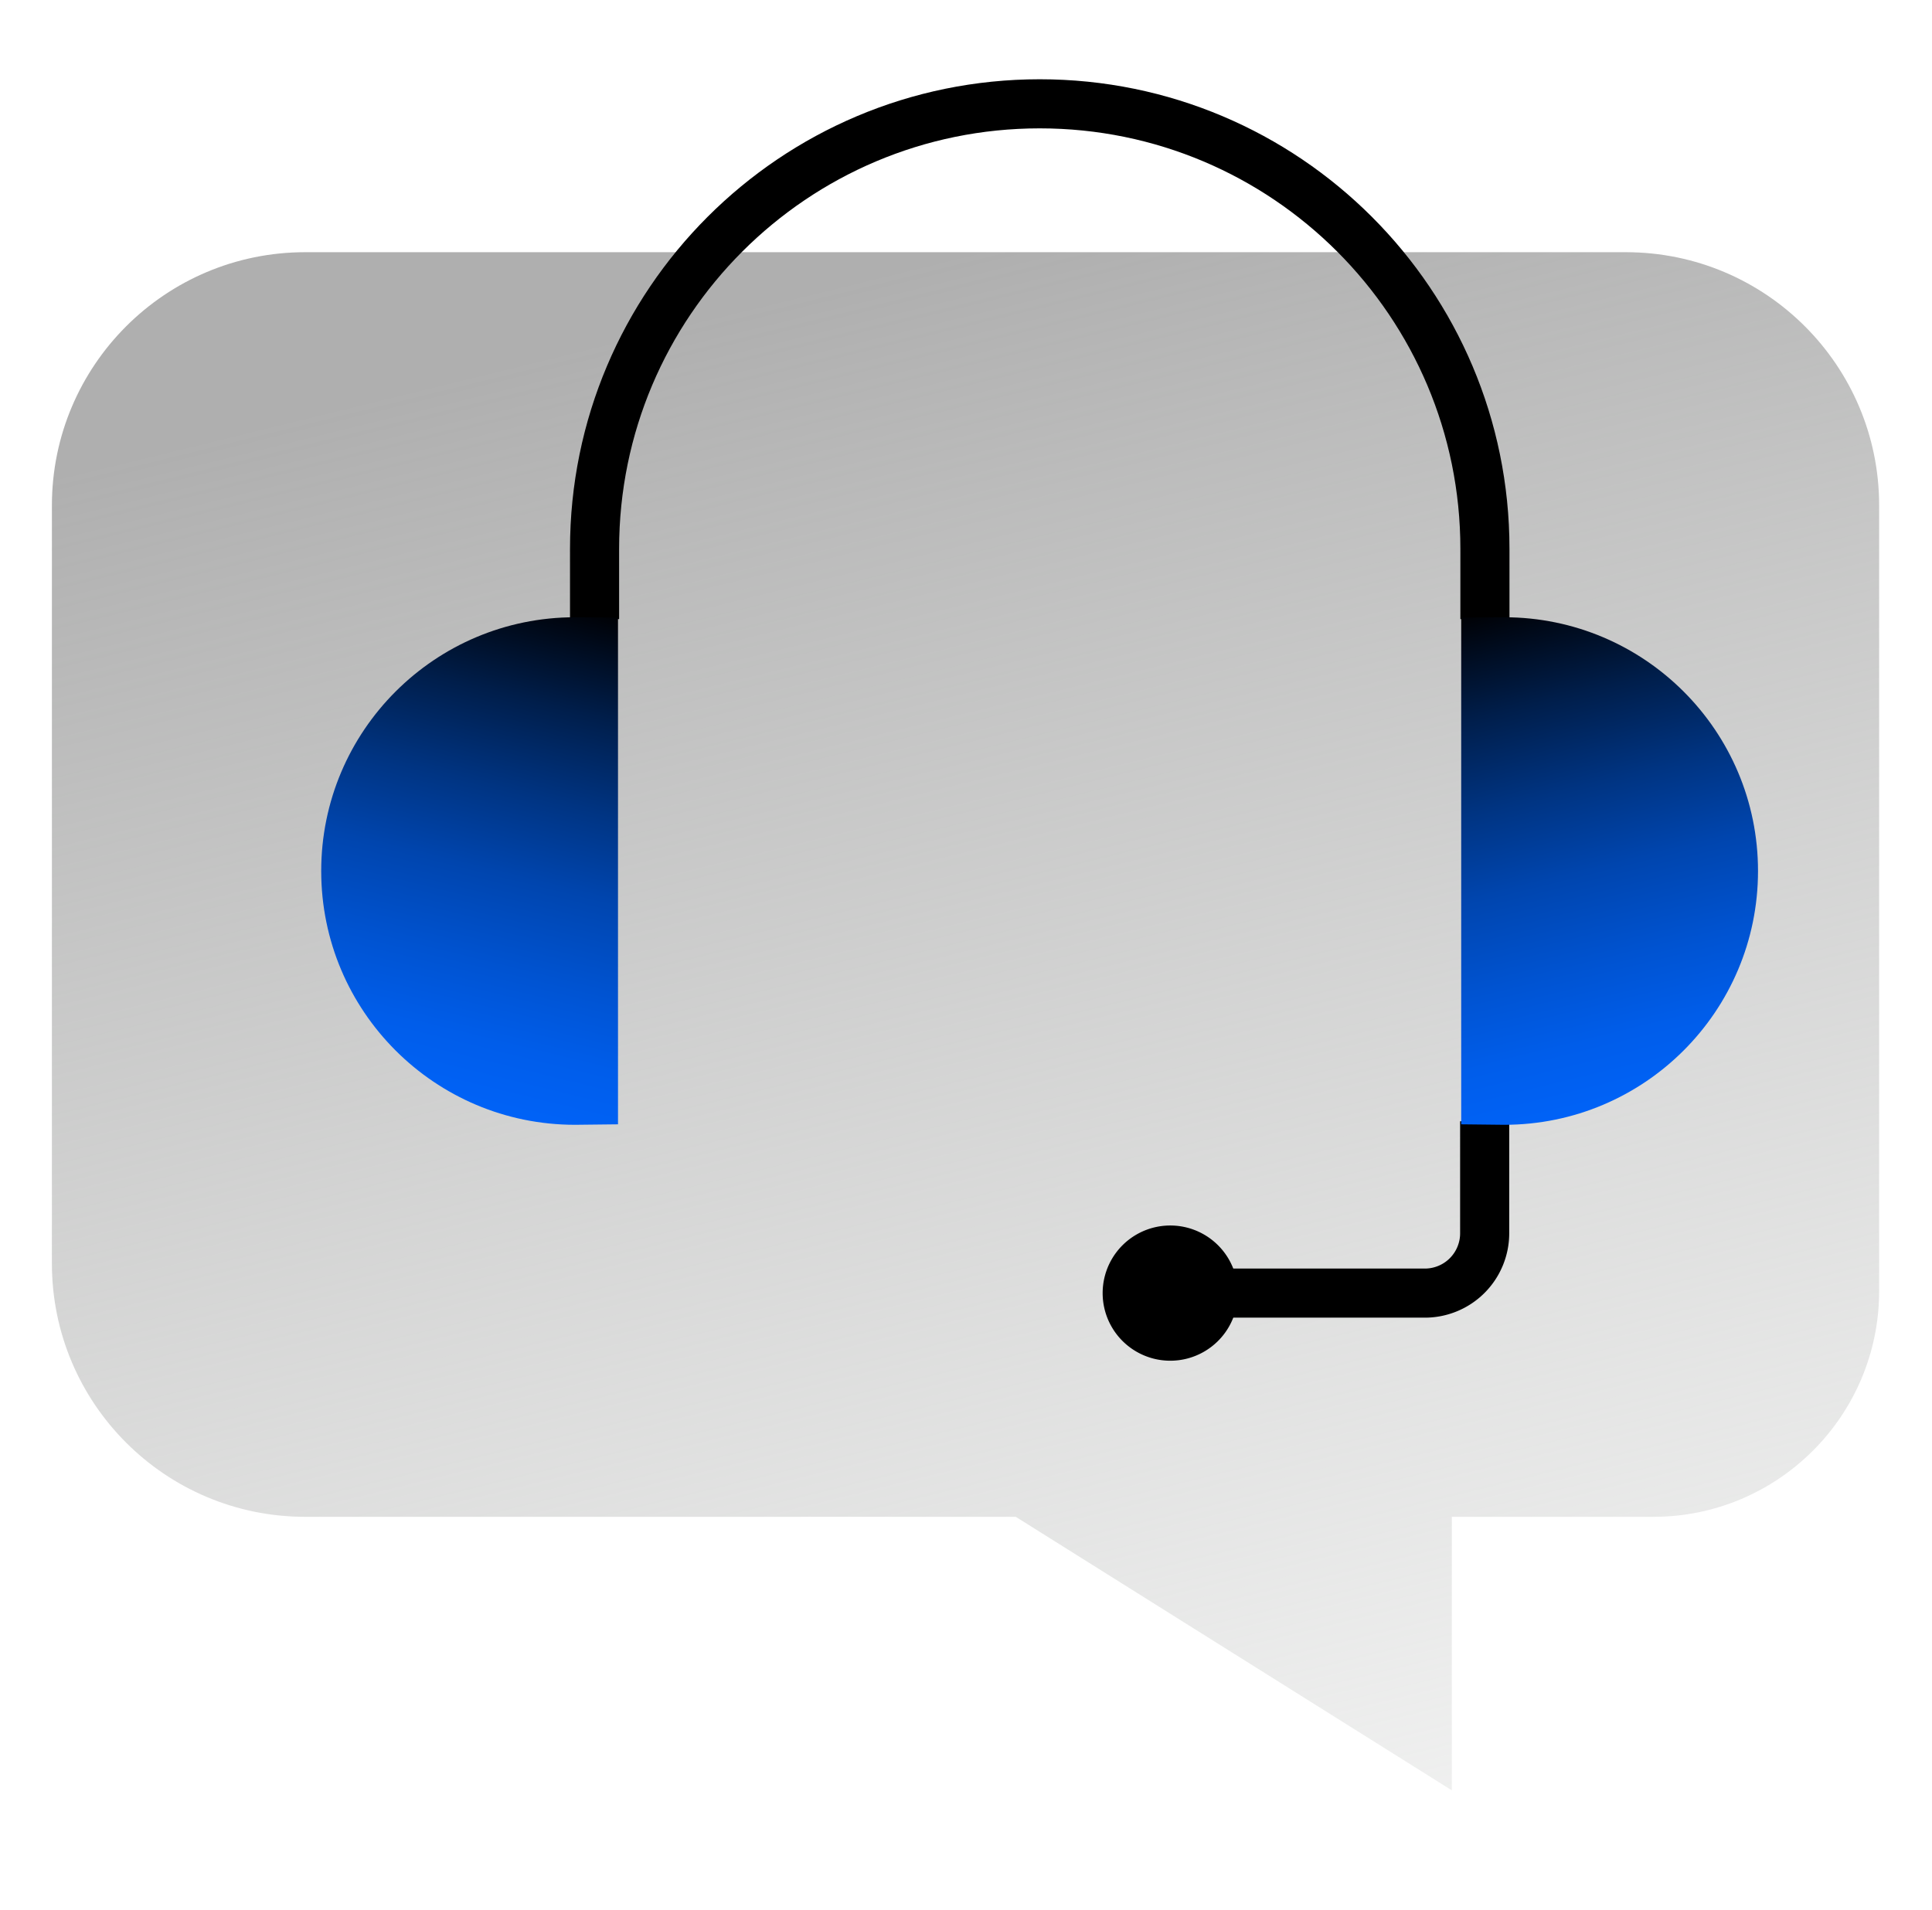 <svg xmlns="http://www.w3.org/2000/svg" fill="none" viewBox="0 0 89 88"><path fill="url(#a)" d="M74.883 11.62H14.062c-6.447 0-11.671 5.223-11.671 11.67v34.927c0 6.446 5.224 11.67 11.67 11.67h32.731L66.88 82.49V69.888h9.28c5.744 0 10.405-4.662 10.405-10.406V23.29c0-6.447-5.224-11.67-11.67-11.67h-.011Z"/><path stroke="#000" stroke-miterlimit="10" stroke-width="2.262" d="M68.393 51.662v5.16a2.756 2.756 0 0 1-2.758 2.758H54.818"/><path fill="#000" d="M53.91 62.695a3.115 3.115 0 1 0 0-6.23 3.115 3.115 0 0 0 0 6.23Z"/><path stroke="#000" stroke-miterlimit="10" stroke-width="2.262" d="M68.405 28.525v-3.234c0-11.325-9.183-20.508-20.508-20.508s-20.508 9.183-20.508 20.508v3.234"/><path fill="url(#b)" d="M69.292 28.44c-.119 0-1.86.01-1.98.021v23.342c.12 0 1.861.022 1.98.022 6.457 0 11.693-5.236 11.693-11.693S75.749 28.44 69.292 28.44Z"/><path fill="url(#c)" d="M26.49 28.44c.119 0 1.86.01 1.979.021v23.342c-.12 0-1.86.022-1.98.022-6.457 0-11.692-5.236-11.692-11.693S20.032 28.44 26.489 28.44Z"/><defs><linearGradient id="a" x1="33.704" x2="64.683" y1="-3.135" y2="123.148" gradientUnits="userSpaceOnUse"><stop offset=".13" stop-color="#AFAFAF"/><stop offset="1" stop-color="#E2E4E2" stop-opacity="0"/></linearGradient><linearGradient id="b" x1="69.065" x2="78.216" y1="24.546" y2="61.819" gradientUnits="userSpaceOnUse"><stop offset=".08"/><stop offset=".1" stop-color="#00040C"/><stop offset=".21" stop-color="#001E4B"/><stop offset=".32" stop-color="#003482"/><stop offset=".42" stop-color="#0045AE"/><stop offset=".53" stop-color="#0053D1"/><stop offset=".62" stop-color="#005DEA"/><stop offset=".71" stop-color="#0063F9"/><stop offset=".78" stop-color="#06F"/></linearGradient><linearGradient id="c" x1="26.706" x2="17.566" y1="24.546" y2="61.819" gradientUnits="userSpaceOnUse"><stop offset=".08"/><stop offset=".1" stop-color="#00040C"/><stop offset=".21" stop-color="#001E4B"/><stop offset=".32" stop-color="#003482"/><stop offset=".42" stop-color="#0045AE"/><stop offset=".53" stop-color="#0053D1"/><stop offset=".62" stop-color="#005DEA"/><stop offset=".71" stop-color="#0063F9"/><stop offset=".78" stop-color="#06F"/></linearGradient></defs></svg>